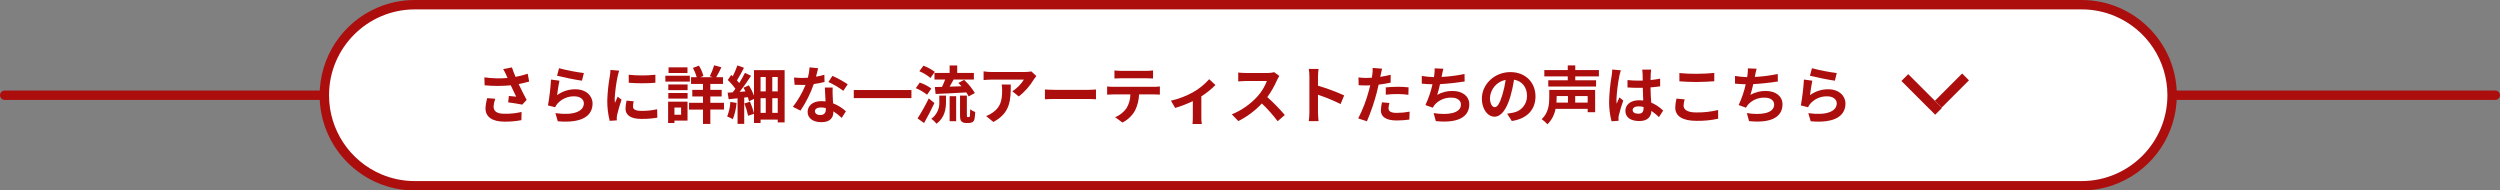 <?xml version="1.0" encoding="utf-8"?>
<!-- Generator: Adobe Illustrator 26.0.2, SVG Export Plug-In . SVG Version: 6.00 Build 0)  -->
<svg version="1.1" id="レイヤー_1" xmlns="http://www.w3.org/2000/svg" xmlns:xlink="http://www.w3.org/1999/xlink" x="0px"
	 y="0px" width="798.149px" height="60.809px" viewBox="0 0 798.149 60.809" style="enable-background:new 0 0 798.149 60.809;"
	 xml:space="preserve">
<rect x="0" y="0" width="798.149" height="60.809" fill="#808080" stroke="none"/>
<style type="text/css">
	.st0{fill:#AC0E0E;}
	.st1{fill:#FFFFFF;}
</style>
<g transform="translate(0 0)">
	<g>
		<g>
			<path class="st0" d="M796.649,31.904H1.5c-0.828,0-1.5-0.672-1.5-1.5s0.672-1.5,1.5-1.5h795.149c0.828,0,1.5,0.672,1.5,1.5
				S797.477,31.904,796.649,31.904z"/>
			<path class="st1" d="M664.574,59.309H132.441c-15.964,0-28.904-12.941-28.904-28.904S116.477,1.5,132.441,1.5h532.133
				c15.964,0,28.904,12.941,28.904,28.904S680.537,59.309,664.574,59.309L664.574,59.309"/>
			<path class="st0" d="M664.574,60.809H132.441c-16.796-0.009-30.404-13.633-30.395-30.429c0.007-12.209,7.315-23.231,18.559-27.99
				c3.744-1.585,7.77-2.398,11.836-2.39h532.133c16.796,0.01,30.404,13.634,30.394,30.43c-0.007,12.209-7.315,23.23-18.559,27.989
				C672.665,60.004,668.64,60.817,664.574,60.809z M132.441,3c-15.139,0.01-27.404,12.29-27.395,27.429
				c0.007,11.004,6.594,20.937,16.728,25.227c3.375,1.428,7.003,2.16,10.667,2.153h532.133c15.139-0.01,27.404-12.291,27.394-27.43
				c-0.007-11.004-6.594-20.937-16.728-25.226c-3.374-1.428-7.002-2.16-10.666-2.153H132.441z"/>
			<path class="st0" d="M168.941,26.041c-1,0.279-2.16,0.56-3.36,0.8c0.76,1.6,1.7,3.48,2.56,5.061l-1.4,1.5
				c-1.08-0.219-3.041-0.54-4.5-0.719l0.22-2.041c0.66,0.06,1.74,0.179,2.341,0.219c-0.481-1-1.161-2.38-1.741-3.62
				c-2.774,0.261-5.567,0.261-8.341,0l-0.08-2.541c2.452,0.339,4.933,0.406,7.4,0.2c-0.16-0.32-0.3-0.639-0.42-0.94
				c-0.283-0.655-0.61-1.29-0.98-1.9l2.8-0.54c0.34,1.04,0.72,1.98,1.16,3.02c1.315-0.243,2.612-0.578,3.881-1L168.941,26.041z
				 M158.119,31.541c-0.287,0.758-0.468,1.552-0.54,2.36c0,1.44,0.74,2.421,3.541,2.421c1.817,0.031,3.631-0.164,5.4-0.58
				l-0.059,2.62c-1.761,0.332-3.549,0.493-5.341,0.48c-3.981,0-6.122-1.5-6.122-4.26c0.051-1.106,0.24-2.201,0.56-3.261
				L158.119,31.541z"/>
			<path class="st0" d="M177.859,30.383c1.687-1.239,3.728-1.899,5.821-1.883c3.481,0,5.5,2.14,5.5,4.541
				c0,3.62-2.86,6.4-11.1,5.681l-0.76-2.6c5.941,0.84,9.082-0.62,9.082-3.14c0-1.28-1.221-2.221-2.961-2.221
				c-2.076-0.082-4.079,0.77-5.461,2.321c-0.307,0.344-0.557,0.735-0.74,1.159l-2.3-0.58c0.485-2.733,0.813-5.491,0.98-8.261
				l2.681,0.36c-0.261,1.1-0.6,3.481-0.74,4.622 M178.481,21.782c2.605,0.683,5.251,1.197,7.922,1.54l-0.6,2.44
				c-2-0.259-6.421-1.18-7.962-1.58L178.481,21.782z"/>
			<path class="st0" d="M197.678,22.56c-0.192,0.578-0.352,1.166-0.479,1.761c-0.501,2.393-0.822,4.821-0.96,7.262
				c-0.002,0.428,0.025,0.856,0.079,1.28c0.28-0.7,0.6-1.36,0.881-2l1.24,0.961c-0.559,1.594-1.033,3.216-1.421,4.86
				c-0.064,0.303-0.104,0.611-0.12,0.921c0.021,0.219,0.021,0.54,0.04,0.82l-2.28,0.159c-0.538-2.118-0.8-4.296-0.78-6.481
				c0.085-2.63,0.359-5.25,0.82-7.841c0.109-0.642,0.176-1.29,0.2-1.94L197.678,22.56z M202.32,32.342
				c-0.151,0.541-0.232,1.099-0.24,1.66c0,0.881,0.76,1.4,2.761,1.4c1.668,0.008,3.331-0.166,4.961-0.52l0.059,2.681
				c-1.691,0.293-3.405,0.426-5.121,0.4c-3.42,0-5.041-1.24-5.041-3.262c0.022-0.869,0.136-1.733,0.341-2.578L202.32,32.342z
				 M209.241,23.861v2.561c-2.829,0.219-5.671,0.219-8.5,0l-0.019-2.561c2.832,0.3,5.689,0.3,8.521,0"/>
			<path class="st0" d="M220.239,26.061h-7.821v-1.88h7.821V26.061z M219.5,38.5h-4.18v0.78h-2.02v-6.818h6.2V38.5z M213.36,26.958
				h6.161v1.82h-6.161V26.958z M213.36,29.698h6.161v1.78h-6.161V29.698z M219.481,23.298h-6.041V21.5h6.041V23.298z M215.32,36.64
				h2.121v-2.3h-2.121V36.64z M231.143,34.98h-4.36v4.581h-2.343v-4.579h-4.461v-2.16h4.461V30.8h-3.421v-2.1h3.421v-1.9h-3.82
				v-2.16h1.82c-0.294-1.03-0.704-2.023-1.221-2.961l1.921-0.72c0.633,1.027,1.117,2.138,1.439,3.3l-0.959,0.38h3.9l-0.9-0.3
				c0.555-1.127,1.016-2.298,1.38-3.5l2.321,0.66c-0.56,1.14-1.16,2.3-1.66,3.141h2.161v2.16h-4.041v1.9h3.62v2.1h-3.62v2.02h4.36
				L231.143,34.98z"/>
			<path class="st0" d="M235.158,32.882c-0.148,1.776-0.552,3.521-1.2,5.181c-0.569-0.353-1.172-0.647-1.8-0.879
				c0.584-1.483,0.928-3.05,1.02-4.642L235.158,32.882z M250.5,22.38v16.7h-2.2v-0.9h-5.48v1.08h-2.1v-2.937l-1.881,0.64
				c-0.273-1.34-0.668-2.653-1.18-3.921l1.78-0.58c0.518,1.193,0.946,2.424,1.281,3.681v-4.56l-1.581,0.74
				c-0.103-0.44-0.23-0.874-0.379-1.3l-1.162,0.12v8.4h-2.12v-8.161c-1.02,0.1-1.98,0.2-2.84,0.3l-0.34-2.1
				c0.48-0.02,1.04-0.06,1.62-0.1c0.28-0.36,0.58-0.74,0.86-1.141c-0.712-1.017-1.529-1.956-2.44-2.8l1.12-1.622
				c0.16,0.141,0.32,0.281,0.48,0.441c0.571-1.126,1.066-2.289,1.481-3.481l2.1,0.76c-0.7,1.381-1.54,2.921-2.24,4.021
				c0.261,0.3,0.521,0.6,0.721,0.86c0.7-1.12,1.36-2.28,1.84-3.261l1.94,0.941c-1.059,1.64-2.4,3.541-3.64,5.121l1.86-0.14
				c-0.2-0.4-0.4-0.82-0.62-1.181l1.72-0.759c0.64,1.041,1.183,2.139,1.621,3.28V22.38H250.5z M242.818,29.18h1.66v-4.6h-1.66V29.18
				z M242.818,36.041h1.66v-4.7h-1.66V36.041z M248.3,24.581h-1.741v4.6h1.741V24.581z M248.3,31.342h-1.741v4.7h1.741V31.342z"/>
			<path class="st0" d="M263.24,26.161c-1.132,0.295-2.281,0.522-3.44,0.68c-1.04,2.999-2.466,5.85-4.242,8.481l-2.421-1.22
				c1.655-2.141,3.014-4.496,4.041-7c-0.339,0.02-0.679,0.02-1.019,0.02c-0.82,0-1.621-0.02-2.481-0.06l-0.18-2.321
				c0.877,0.094,1.758,0.141,2.64,0.141c0.581,0,1.181-0.021,1.781-0.061c0.29-1.086,0.471-2.198,0.54-3.32l2.741,0.28
				c-0.16,0.64-0.4,1.64-0.681,2.7c0.9-0.148,1.789-0.355,2.661-0.62L263.24,26.161z M265.84,27.941c-0.06,0.84-0.02,1.661,0,2.54
				c0.019,0.561,0.059,1.521,0.12,2.5c1.511,0.588,2.901,1.449,4.1,2.54l-1.32,2.121c-0.824-0.785-1.721-1.488-2.681-2.1v0.179
				c0,1.841-1,3.281-3.82,3.281c-2.461,0-4.4-1.1-4.4-3.281c0-1.94,1.62-3.44,4.381-3.44c0.459,0,0.92,0.04,1.34,0.08
				c-0.06-1.48-0.16-3.22-0.22-4.421L265.84,27.941z M263.66,34.5c-0.524-0.128-1.061-0.195-1.6-0.2c-1.139,0-1.88,0.48-1.88,1.18
				c0,0.74,0.621,1.24,1.7,1.24c1.34,0,1.78-0.78,1.78-1.84V34.5z M269.241,29c-1.484-1.104-3.08-2.049-4.761-2.82l1.281-1.96
				c1.694,0.765,3.326,1.661,4.88,2.68L269.241,29z"/>
			<rect x="272.578" y="28.742" class="st0" width="18.403" height="2.581"/>
			<path class="st0" d="M295.979,30.242c-1.1-0.859-2.311-1.565-3.6-2.1l1.261-1.781c1.321,0.445,2.568,1.086,3.7,1.9
				L295.979,30.242z M298.32,32.9c-1,2.12-2.181,4.42-3.3,6.38l-2.08-1.479c1.315-2.057,2.51-4.187,3.58-6.381L298.32,32.9z
				 M297.059,24.9c-1.064-0.895-2.257-1.623-3.54-2.16l1.3-1.781c1.288,0.5,2.506,1.166,3.621,1.981L297.059,24.9z M299.88,30.52
				h2.14v1.941c0,2.221-0.34,5.022-3.021,7.041c-0.469-0.609-1.037-1.136-1.679-1.559c1.769-1.277,2.74-3.388,2.56-5.562
				L299.88,30.52z M303.18,23.28V20.9h2.42v2.381h5.321V25.4h-6.481c-0.42,0.78-0.861,1.561-1.26,2.261
				c1.2-0.021,2.5-0.061,3.78-0.12c-0.34-0.361-0.679-0.741-1-1.062l1.84-0.978c1.339,1.231,2.498,2.645,3.441,4.2l-2,1.08
				c-0.203-0.45-0.451-0.878-0.74-1.278c-3.5,0.219-7.161,0.379-9.8,0.5l-0.24-2.221c0.681-0.021,1.441-0.021,2.281-0.04
				c0.34-0.721,0.72-1.561,1-2.341h-3.4v-2.12L303.18,23.28z M303.18,30.702h2.08v8h-2.08V30.702z M309.261,37.381
				c0.094,0.008,0.187-0.021,0.26-0.08c0.08-0.039,0.12-0.2,0.16-0.519c0.019-0.3,0.04-1,0.059-1.9c0.48,0.382,1.021,0.68,1.6,0.881
				c-0.014,0.786-0.095,1.569-0.24,2.341c-0.095,0.374-0.332,0.697-0.66,0.9c-0.341,0.173-0.718,0.262-1.1,0.261h-1.02
				c-0.501,0.012-0.987-0.167-1.361-0.5c-0.32-0.32-0.46-0.761-0.46-2.1v-6.144h2.181v6.2c-0.017,0.188-0.004,0.377,0.04,0.561
				c0.055,0.064,0.135,0.101,0.22,0.1L309.261,37.381z"/>
			<path class="st0" d="M330.862,24.281c-0.282,0.329-0.543,0.677-0.78,1.04c-1.26,2.105-2.894,3.963-4.821,5.481l-2.061-1.66
				c1.488-0.952,2.746-2.223,3.681-3.721h-10.422c-0.841,0-1.5,0.06-2.441,0.14v-2.78c0.807,0.129,1.623,0.196,2.441,0.2h10.782
				c0.678,0.009,1.355-0.052,2.021-0.181L330.862,24.281z M322.7,26.981c0,4.962-0.1,9.042-5.562,11.962l-2.32-1.9
				c0.752-0.259,1.46-0.629,2.1-1.1c2.54-1.759,3.02-3.879,3.02-7.16c0.002-0.603-0.044-1.205-0.139-1.8L322.7,26.981z"/>
			<path class="st0" d="M333.6,28.562c0.719,0.06,2.18,0.12,3.22,0.12h10.742c0.921,0,1.821-0.08,2.34-0.12V31.7
				c-0.479-0.021-1.5-0.1-2.34-0.1h-10.743c-1.141,0-2.482,0.04-3.22,0.1L333.6,28.562z"/>
			<path class="st0" d="M368.481,27.721c0.609-0.004,1.216-0.044,1.82-0.12v2.6c-0.5-0.04-1.259-0.06-1.82-0.06h-4.821
				c-0.06,1.784-0.496,3.536-1.281,5.14c-0.931,1.649-2.33,2.986-4.02,3.841l-2.341-1.7c1.453-0.592,2.708-1.584,3.621-2.86
				c0.807-1.334,1.236-2.862,1.24-4.421h-5.5c-0.58,0-1.36,0.04-1.92,0.08V27.6c0.6,0.061,1.3,0.12,1.92,0.12L368.481,27.721z
				 M357.939,24.981c-0.7,0-1.541,0.04-2.141,0.08V22.48c0.702,0.098,1.411,0.145,2.12,0.141h8.042
				c0.723,0.003,1.445-0.044,2.161-0.141v2.581c-0.7-0.04-1.46-0.08-2.161-0.08L357.939,24.981z"/>
			<path class="st0" d="M388.041,27.141c-1.355,1.377-2.865,2.592-4.5,3.621v6.661c-0.023,0.723,0.024,1.447,0.141,2.161h-2.962
				c0.07-0.718,0.103-1.439,0.1-2.161v-5.14c-1.819,0.877-3.705,1.606-5.64,2.18l-1.341-2.321c2.47-0.561,4.847-1.47,7.061-2.7
				c1.934-1.091,3.672-2.497,5.142-4.161L388.041,27.141z"/>
			<path class="st0" d="M408.441,24.261c-0.265,0.395-0.499,0.809-0.7,1.24c-0.846,1.941-1.899,3.784-3.141,5.499
				c1.994,1.771,3.859,3.683,5.581,5.72L407.9,38.7c-1.521-2.023-3.207-3.917-5.041-5.661c-2.151,2.309-4.698,4.213-7.522,5.621
				l-2.06-2.16c3.127-1.278,5.929-3.24,8.2-5.741c1.29-1.434,2.301-3.096,2.982-4.9h-6.783c-0.84,0-1.94,0.12-2.36,0.14V23.16
				c0.784,0.088,1.571,0.135,2.36,0.14h7.042c0.702,0.015,1.403-0.073,2.08-0.26L408.441,24.261z"/>
			<path class="st0" d="M428,33.223c-2.337-1.156-4.75-2.152-7.222-2.981V35.9c0,0.581,0.1,1.981,0.181,2.781h-3.121
				c0.127-0.922,0.194-1.851,0.2-2.781V24.42c0.004-0.811-0.063-1.621-0.2-2.42h3.121c-0.105,0.803-0.166,1.611-0.181,2.42v2.942
				c2.855,0.842,5.649,1.877,8.363,3.1L428,33.223z"/>
			<path class="st0" d="M443.981,26.381c-1.181,0.26-2.521,0.481-3.841,0.64c-0.18,0.86-0.38,1.741-0.6,2.541
				c-0.813,3.129-1.863,6.192-3.14,9.162l-2.781-0.92c1.464-2.84,2.611-5.832,3.421-8.923c0.14-0.519,0.28-1.08,0.42-1.639
				c-0.46,0.019-0.9,0.04-1.3,0.04c-0.961,0-1.7-0.04-2.4-0.08l-0.06-2.481c0.829,0.107,1.664,0.16,2.5,0.16
				c0.58,0,1.16-0.02,1.76-0.06c0.08-0.44,0.14-0.82,0.181-1.14c0.091-0.663,0.117-1.332,0.079-2l3.021,0.241
				c-0.14,0.54-0.32,1.419-0.421,1.86l-0.159,0.76c1.12-0.18,2.24-0.4,3.321-0.66L443.981,26.381z M443.581,32.881
				c-0.161,0.54-0.255,1.098-0.28,1.661c0,0.859,0.5,1.5,2.621,1.5c1.383-0.01,2.762-0.143,4.121-0.4l-0.1,2.541
				c-1.34,0.179-2.689,0.272-4.041,0.279c-3.339,0-5.041-1.16-5.041-3.16c0.027-0.889,0.141-1.773,0.341-2.64L443.581,32.881z
				 M442.421,27.901c1.1-0.1,2.521-0.2,3.8-0.2c1.162,0.001,2.324,0.061,3.48,0.179l-0.059,2.381c-1.128-0.147-2.263-0.228-3.4-0.24
				c-1.277-0.01-2.553,0.063-3.821,0.22V27.901z"/>
			<path class="st0" d="M467.6,26.021c-2.061,0.32-5.2,0.7-7.862,0.841c-0.242,1.155-0.542,2.296-0.9,3.42
				c1.5-0.846,3.2-1.274,4.922-1.24c3.2,0,5.32,1.72,5.32,4.241c0,4.46-4.28,6.061-10.681,5.38l-0.7-2.56
				c4.34,0.7,8.721,0.18,8.721-2.74c0-1.181-1.04-2.181-2.961-2.181c-2.09-0.105-4.111,0.758-5.48,2.341
				c-0.212,0.269-0.4,0.557-0.561,0.86l-2.34-0.841c0.995-2.124,1.753-4.35,2.26-6.64c-1.259-0.021-2.42-0.1-3.421-0.2v-2.461
				c1.283,0.217,2.58,0.344,3.881,0.38c0.04-0.3,0.1-0.56,0.12-0.8c0.088-0.663,0.122-1.332,0.1-2l2.8,0.119
				c-0.187,0.665-0.34,1.339-0.46,2.02l-0.12,0.6c2.461-0.124,4.909-0.438,7.322-0.94L467.6,26.021z"/>
			<path class="st0" d="M481.179,36.3c0.619-0.076,1.233-0.183,1.841-0.32c2.597-0.423,4.504-2.668,4.5-5.3
				c0-2.74-1.481-4.781-4.142-5.241c-0.278,1.817-0.672,3.614-1.179,5.381c-1.181,4-2.9,6.44-5.062,6.44
				c-2.181,0-4.041-2.419-4.041-5.76c0-4.56,3.981-8.481,9.122-8.481c4.9,0,8,3.42,8,7.741c0,4.161-2.561,7.121-7.561,7.881
				L481.179,36.3z M479.639,30.3c0.477-1.57,0.831-3.175,1.061-4.8c-2.79,0.539-4.859,2.904-5.022,5.741c0,2,0.8,2.98,1.54,2.98
				c0.82,0,1.62-1.239,2.421-3.92"/>
			<path class="st0" d="M509.262,35.823h-2.381v-1.06h-10.262c-0.338,1.865-1.239,3.582-2.581,4.921
				c-0.545-0.619-1.163-1.17-1.84-1.641c2.18-2,2.42-4.8,2.42-6.84v-2.481h14.644L509.262,35.823z M502.92,24.4v1.221h6.641v2H494.3
				v-2h6.22V24.4h-7.481v-2.02h7.481v-1.5h2.4v1.5h7.542v2.02H502.92z M496.978,30.662v0.58c0,0.479-0.019,0.979-0.059,1.519h3.661
				v-2.1L496.978,30.662z M506.878,30.662H502.9v2.1h3.98L506.878,30.662z"/>
			<path class="st0" d="M517.479,22.441c-0.191,0.577-0.351,1.164-0.479,1.759c-0.501,2.527-0.815,5.088-0.94,7.662
				c-0.003,0.428,0.023,0.856,0.08,1.28c0.26-0.7,0.581-1.36,0.88-2.021l1.222,0.98c-0.556,1.547-1.03,3.123-1.42,4.721
				c-0.071,0.301-0.104,0.61-0.1,0.92c0,0.2,0,0.54,0.021,0.82l-2.243,0.161c-0.54-2.063-0.802-4.189-0.78-6.321
				c0.079-2.77,0.353-5.531,0.82-8.262c0.103-0.642,0.164-1.29,0.182-1.94L517.479,22.441z M529.641,37.383
				c-0.748-0.721-1.55-1.383-2.4-1.981c-0.122,1.881-1.2,3.241-3.882,3.241c-2.721,0-4.441-1.16-4.441-3.241c0-2.02,1.7-3.4,4.4-3.4
				c0.435-0.005,0.869,0.022,1.3,0.08c-0.06-1.22-0.12-2.66-0.14-4.06c-0.48,0.019-0.959,0.019-1.42,0.019
				c-1.159,0-2.281-0.04-3.461-0.12v-2.36c1.15,0.121,2.305,0.181,3.461,0.18c0.461,0,0.94,0,1.4-0.02
				c-0.021-0.98-0.021-1.78-0.041-2.2c-0.015-0.435-0.055-0.869-0.12-1.3h2.841c-0.062,0.424-0.102,0.852-0.12,1.28
				c-0.021,0.441-0.06,1.181-0.06,2.061c1.079-0.12,2.12-0.26,3.06-0.46v2.461c-0.96,0.14-2,0.26-3.08,0.34
				c0.041,1.92,0.14,3.5,0.219,4.841c1.421,0.611,2.717,1.478,3.822,2.56L529.641,37.383z M524.721,34.162
				c-0.521-0.143-1.059-0.217-1.6-0.22c-1.12,0-1.88,0.46-1.88,1.2c0,0.8,0.8,1.161,1.839,1.161c1.221,0,1.642-0.64,1.642-1.8
				L524.721,34.162z"/>
			<path class="st0" d="M537.839,31.722c-0.195,0.65-0.31,1.322-0.34,2c0,1.261,1.2,2.181,4.06,2.181
				c2.344,0.031,4.683-0.231,6.962-0.781l0.02,2.781c-2.26,0.489-4.569,0.717-6.881,0.68c-4.541,0-6.821-1.52-6.821-4.24
				c0.025-0.966,0.159-1.926,0.4-2.861L537.839,31.722z M536.159,23.322c1.795,0.175,3.597,0.255,5.4,0.241
				c1.961,0,4.222-0.12,5.742-0.28v2.66c-1.38,0.1-3.841,0.24-5.721,0.24c-2.081,0-3.8-0.1-5.421-0.219V23.322z"/>
			<path class="st0" d="M567.6,26.021c-2.061,0.32-5.2,0.7-7.862,0.841c-0.242,1.155-0.542,2.296-0.9,3.42
				c1.5-0.846,3.2-1.274,4.922-1.24c3.2,0,5.32,1.72,5.32,4.241c0,4.46-4.28,6.061-10.681,5.38l-0.7-2.56
				c4.34,0.7,8.721,0.18,8.721-2.74c0-1.181-1.04-2.181-2.961-2.181c-2.09-0.105-4.111,0.758-5.48,2.341
				c-0.212,0.269-0.4,0.557-0.561,0.86l-2.34-0.841c0.995-2.124,1.753-4.35,2.26-6.64c-1.259-0.021-2.42-0.1-3.421-0.2v-2.461
				c1.283,0.217,2.58,0.344,3.881,0.38c0.04-0.3,0.1-0.56,0.12-0.8c0.088-0.663,0.122-1.332,0.1-2l2.8,0.119
				c-0.187,0.665-0.34,1.339-0.46,2.02l-0.12,0.6c2.461-0.124,4.909-0.438,7.322-0.94L567.6,26.021z"/>
			<path class="st0" d="M577.859,30.383c1.687-1.239,3.728-1.899,5.821-1.883c3.481,0,5.5,2.14,5.5,4.541
				c0,3.62-2.86,6.4-11.1,5.681l-0.76-2.6c5.941,0.84,9.082-0.62,9.082-3.14c0-1.28-1.221-2.221-2.961-2.221
				c-2.076-0.082-4.079,0.77-5.461,2.321c-0.307,0.344-0.557,0.735-0.74,1.159l-2.3-0.58c0.485-2.733,0.813-5.491,0.98-8.261
				l2.681,0.36c-0.261,1.1-0.6,3.481-0.74,4.622 M578.481,21.782c2.605,0.683,5.251,1.197,7.922,1.54l-0.6,2.44
				c-2-0.259-6.421-1.18-7.962-1.58L578.481,21.782z"/>
			
				<rect x="617.185" y="27.407" transform="matrix(0.707 -0.707 0.707 0.707 162.009 449.142)" class="st0" width="12.311" height="3.078"/>
			
				<rect x="610.921" y="22.79" transform="matrix(0.707 -0.707 0.707 0.707 159.012 441.655)" class="st0" width="3.078" height="12.311"/>
			
				<rect x="616.361" y="32.847" transform="matrix(0.707 -0.707 0.707 0.707 156.664 446.993)" class="st0" width="3.078" height="3.078"/>
		</g>
	</g>
</g>
</svg>
